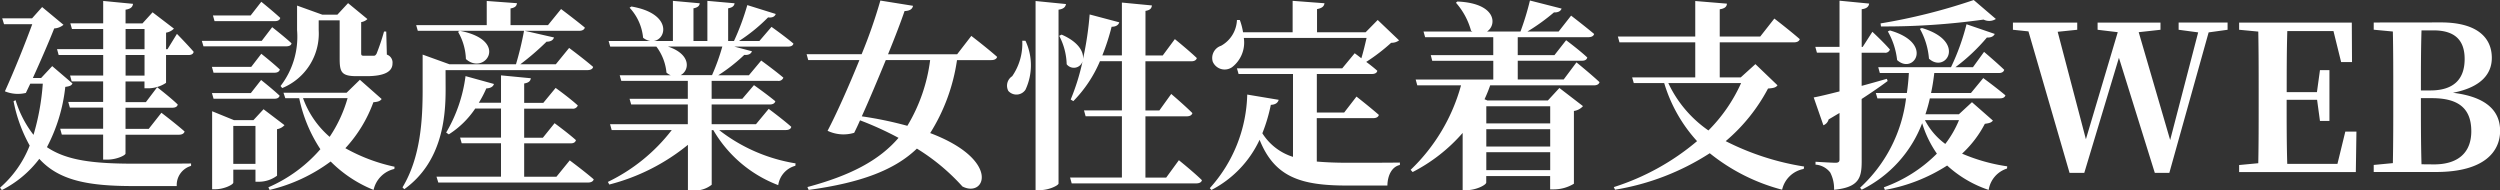 <svg xmlns="http://www.w3.org/2000/svg" width="173.628" height="13.216" viewBox="0 0 173.628 13.216">
  <rect x="0" y="0" width="173.628" height="13.216" fill="#333333" stroke="none"/>
  <path id="建設産業女性定着支援WEB" d="M-8521.01,2806.636l-.771.826h-.573c.546-1.2,1.147-2.59,1.483-3.444a1.077,1.077,0,0,0,.645-.252l-1.484-1.232-.7.784h-2.072l.126.406h1.96c-.476,1.3-1.231,3.192-1.9,4.662a2.36,2.36,0,0,0,1.456.112l.308-.644h.868a16.607,16.607,0,0,1-.644,3.556,7.441,7.441,0,0,1-1.246-2.408l-.141.07a10.331,10.331,0,0,0,1.12,3.08,7.483,7.483,0,0,1-2.058,2.926l.126.168a7.5,7.5,0,0,0,2.6-2.17c1.372,1.512,3.416,1.89,6.524,1.89h3.023a1.376,1.376,0,0,1,.994-1.4v-.168c-1.008.014-3.038.014-3.92.014-2.771,0-4.7-.2-6.09-1.148a11.659,11.659,0,0,0,1.274-4.186c.308-.042.42-.084.5-.238Zm6.412.658h-1.316v-1.428h1.316Zm-1.316-3.234h1.316v1.4h-1.316Zm2.912,1.4h-.1v-1.148a.982.982,0,0,0,.546-.28l-1.484-1.134-.7.77h-1.176v-.952c.378-.056.49-.2.518-.406l-2.071-.2v1.554h-2.282l.112.392h2.17v1.4h-3.206l.112.406h3.094v1.428h-2.3l.111.406h2.185v1.428h-2.422l.111.392h2.311v1.47h-2.982l.112.406h2.87v1.736h.308c.616,0,1.246-.294,1.246-.42V2811.4h3.71c.2,0,.351-.07.393-.224-.616-.546-1.61-1.3-1.61-1.3l-.882,1.12h-1.61v-1.47h3.248c.21,0,.35-.07.378-.224-.518-.5-1.428-1.2-1.428-1.2l-.784,1.036h-1.414V2807.7h1.316v.476h.237a2.24,2.24,0,0,0,1.261-.378v-1.932h1.554c.2,0,.336-.07.364-.224-.406-.476-1.162-1.246-1.162-1.246Zm7.966,2.7a4.087,4.087,0,0,0,2.534-4.018v-.686h1.456v2.646c0,.938.112,1.232,1.176,1.232h.687c1.26,0,1.806-.322,1.806-.882a.579.579,0,0,0-.392-.616l-.042-1.6h-.154a15.007,15.007,0,0,1-.519,1.54c-.084.126-.111.14-.224.14h-.644c-.168,0-.2-.028-.2-.182v-2.156a.782.782,0,0,0,.434-.21l-1.344-1.106-.742.8h-1.05l-1.75-.63v1.708a5.6,5.6,0,0,1-1.148,3.878Zm-.5-4.648c.182,0,.336-.07.364-.224-.5-.462-1.316-1.12-1.316-1.12l-.742.952h-2.617l.111.392Zm-.924,1.372h-4.158l.112.378h5.74c.2,0,.35-.056.378-.21-.5-.462-1.345-1.12-1.345-1.12Zm-3.458,1.806.112.406h4.228c.2,0,.336-.07.378-.224-.49-.462-1.288-1.092-1.288-1.092l-.7.91Zm4.34,2.212c.2,0,.322-.07.364-.21-.49-.462-1.288-1.092-1.288-1.092l-.714.91h-2.7l.112.392Zm-2.856,4.522v-2.632h1.54v2.632Zm3.038-2.408a.9.9,0,0,0,.519-.28l-1.456-1.106-.7.756h-1.358l-1.512-.616v5.418h.21c.616,0,1.26-.322,1.26-.462v-.9h1.54v.84h.252a2.115,2.115,0,0,0,1.246-.42Zm4.9-2.156a9.4,9.4,0,0,1-1.246,2.688,6.417,6.417,0,0,1-1.848-2.688Zm.854-1.274-.924.9h-4.382l.126.378h.966a10.178,10.178,0,0,0,1.471,3.542,10.1,10.1,0,0,1-3.612,2.646l.084.182a11.586,11.586,0,0,0,4.242-1.974,8.875,8.875,0,0,0,2.981,1.974,1.914,1.914,0,0,1,1.442-1.456l.014-.154a12.163,12.163,0,0,1-3.416-1.288,9.468,9.468,0,0,0,1.946-3.192c.336-.028.476-.084.574-.224Zm6.818-3.332a4.039,4.039,0,0,1,.546,1.89c1.3,1.176,3.066-1.288-.42-1.96Zm-.868,2.66h9.856c.2,0,.364-.07.392-.224-.63-.546-1.666-1.316-1.666-1.316l-.924,1.134h-2.464a18.089,18.089,0,0,0,1.82-1.568c.294,0,.462-.112.518-.294l-2.03-.462h3.78c.2,0,.35-.07.392-.224-.644-.532-1.651-1.288-1.651-1.288l-.91,1.12h-2.6v-1.162c.337-.056.421-.182.448-.364l-2.1-.154v1.68h-4.9l.112.392h7.378a22.448,22.448,0,0,1-.56,2.324h-4.62l-1.862-.672v2.422c0,2.058-.126,4.69-1.4,6.8l.126.126c2.646-1.9,2.87-5.026,2.87-6.93Zm7.7,7.406h-2.24V2812H-8485c.2,0,.322-.07.364-.224-.546-.49-1.484-1.176-1.484-1.176l-.812,1.008h-1.3v-2.016h3.347a.353.353,0,0,0,.378-.224c-.6-.546-1.54-1.218-1.54-1.218l-.854,1.036h-1.33v-1.344c.336-.056.435-.182.462-.364l-2.071-.2v1.9h-1.54a7.517,7.517,0,0,0,.518-.994c.309-.014.477-.126.532-.308l-1.974-.546a10.34,10.34,0,0,1-1.345,3.92l.183.126a6.211,6.211,0,0,0,1.834-1.792h1.792v2.016h-2.843l.112.392h2.73v2.324h-4.48l.126.406h10.389c.21,0,.363-.07.405-.224-.63-.546-1.666-1.316-1.666-1.316Zm11.522-9.044a14.572,14.572,0,0,1-.715,1.988h-2.184c.616-.308.771-1.442-.882-1.988Zm4.409,5.8c.2,0,.351-.07.379-.224-.6-.532-1.568-1.246-1.568-1.246l-.882,1.064h-3.08V2809.3h4.032c.21,0,.35-.07.392-.224-.574-.476-1.484-1.12-1.484-1.12l-.812.952h-2.128v-1.246h4.605a.352.352,0,0,0,.378-.224c-.588-.5-1.54-1.19-1.54-1.19l-.854,1.022h-2.128a11.773,11.773,0,0,0,1.806-1.414c.309.028.477-.084.532-.252l-1.218-.322h3.71c.21,0,.35-.056.392-.21-.588-.5-1.525-1.162-1.525-1.162l-.841.98h-1.413a11.878,11.878,0,0,0,2.016-1.638c.308.042.476-.07.532-.238l-1.975-.616a17.248,17.248,0,0,1-.924,2.492h-.406v-2.268c.322-.056.42-.182.448-.35l-1.89-.168v2.786h-.966v-2.268c.308-.056.42-.182.434-.35l-1.862-.168v2.786h-1.315c.91-.154,1.218-1.918-1.568-2.394l-.126.084a3.545,3.545,0,0,1,.938,2.086,1.1,1.1,0,0,0,.489.224h-2.884l.112.392h3.206a3.538,3.538,0,0,1,.7,1.806,1.105,1.105,0,0,0,.294.182h-3.542l.111.392h4.62v1.246h-4.046l.112.392h3.934v1.372h-5.4l.112.406h4.172a12.4,12.4,0,0,1-4.437,3.6l.1.182a14.223,14.223,0,0,0,5.46-2.758v3.164h.294a1.874,1.874,0,0,0,1.358-.392v-3.794h.112a8.839,8.839,0,0,0,4.508,3.822,1.632,1.632,0,0,1,1.189-1.344l.015-.168a11.656,11.656,0,0,1-5.307-2.31Zm10.024-4.858a11.691,11.691,0,0,1-1.582,4.564,25.838,25.838,0,0,0-3.164-.658c.519-1.148,1.12-2.576,1.666-3.906Zm1.876-.406h-4.8c.49-1.2.91-2.3,1.147-3,.393-.014.546-.154.588-.364l-2.268-.364a35.3,35.3,0,0,1-1.3,3.724h-3.822l.112.406h3.556c-.742,1.834-1.6,3.752-2.212,4.914a2.574,2.574,0,0,0,1.848.14c.126-.252.267-.546.406-.868a22.535,22.535,0,0,1,2.674,1.218c-1.344,1.568-3.346,2.618-6.328,3.416l.084.2c3.668-.5,5.992-1.4,7.519-2.87a14.4,14.4,0,0,1,3.164,2.632c1.6.812,2.674-1.848-2.24-3.71a13,13,0,0,0,1.862-5.068h2.38c.21,0,.364-.07.406-.224-.673-.6-1.792-1.456-1.792-1.456Zm4.522-.938a3.973,3.973,0,0,1-.7,2.464.782.782,0,0,0-.267,1.022.754.754,0,0,0,1.19-.084,4.006,4.006,0,0,0,0-3.4Zm.924-2.758v13.132h.321c.6,0,1.274-.322,1.274-.462v-12.068c.378-.056.476-.2.519-.392Zm9.071,12.264h-1.441v-4.256h2.87c.2,0,.35-.07.392-.224-.546-.546-1.47-1.33-1.47-1.33l-.826,1.148h-.966V2806.3h3.191c.2,0,.337-.07.379-.224-.574-.546-1.526-1.316-1.526-1.316l-.84,1.134h-1.2V2802.8c.336-.056.42-.182.448-.378l-2.086-.2v3.668h-1.358a15.7,15.7,0,0,0,.644-1.988c.309,0,.477-.126.532-.308l-2.058-.546a22.306,22.306,0,0,1-.462,3.094c.056-.49-.294-1.176-1.484-1.694l-.168.084a4.493,4.493,0,0,1,.519,1.974.631.631,0,0,0,1.105-.21,15.29,15.29,0,0,1-.826,2.66l.183.112a8.9,8.9,0,0,0,1.848-2.772h1.526v3.416h-2.633l.112.406h2.521v4.256h-3.6l.112.406h8.652c.2,0,.363-.07.392-.224-.588-.574-1.6-1.386-1.6-1.386Zm10.458-4.13h3.921c.2,0,.35-.07.392-.224-.588-.518-1.554-1.274-1.554-1.274l-.854,1.106h-1.9v-2.674h3.822c.2,0,.351-.07.378-.224-.224-.2-.5-.42-.77-.616a13.041,13.041,0,0,0,1.735-1.33.841.841,0,0,0,.547-.168l-1.484-1.414-.84.854h-3.374v-1.61c.378-.07.49-.21.518-.406l-2.212-.168v2.184h-3.443a4.539,4.539,0,0,0-.225-.854h-.2a2.137,2.137,0,0,1-1.105,1.792.892.892,0,0,0-.574,1.106.9.9,0,0,0,1.344.378,2.162,2.162,0,0,0,.813-2.03h8.525c-.1.434-.224.966-.363,1.414-.267-.21-.462-.35-.462-.35l-.868,1.05h-7.309l.112.392h3.78v5.754a3.871,3.871,0,0,1-2.128-1.638,11.363,11.363,0,0,0,.588-1.974c.336-.014.49-.154.546-.35l-2.184-.364a10.043,10.043,0,0,1-2.6,6.5l.112.126a7.469,7.469,0,0,0,3.346-3.486c1.036,2.576,2.828,3.178,6.063,3.178h2.813c.014-.686.294-1.3.868-1.428v-.168c-.91.014-2.786.014-3.6.014s-1.526-.028-2.171-.084Zm16.213-.826v1.19h-4.438v-1.19Zm-4.438,4.438v-1.246h4.438v1.246Zm0-2.842h4.438v1.2h-4.438Zm5.376-3.458h-3.192v-1.3h4.467c.2,0,.321-.07.363-.224-.531-.5-1.47-1.2-1.47-1.2l-.812,1.036h-2.549v-1.246h4.9c.21,0,.364-.07.406-.224-.616-.518-1.6-1.274-1.6-1.274l-.868,1.106h-2.17a14.063,14.063,0,0,0,1.848-1.33c.322.014.476-.112.532-.266l-2.2-.56a18.988,18.988,0,0,1-.658,2.156h-2.324c.715-.476.631-1.974-2.058-2.086l-.1.084a4.85,4.85,0,0,1,1.05,1.946l.1.056h-3.4l.111.392h4.732v1.246h-4.34l.1.392h4.242v1.3h-5.391l.112.406h3.038a12.79,12.79,0,0,1-3.5,5.866l.14.154a11.652,11.652,0,0,0,3.473-2.716v3.976h.252c.686,0,1.386-.364,1.386-.532v-.448h4.438v.924h.279a2.692,2.692,0,0,0,1.372-.392v-5.054a1.017,1.017,0,0,0,.63-.336l-1.638-1.26-.8.868h-4.2l-.2-.084a9.849,9.849,0,0,0,.393-.966h7.2c.211,0,.351-.07.393-.224-.6-.56-1.6-1.372-1.6-1.372Zm12.32.252a11.066,11.066,0,0,1-2.269,3.29,8.262,8.262,0,0,1-2.786-3.29Zm.994-1.316-1.022.924h-1.456v-2.436h5.152c.21,0,.364-.07.406-.224-.673-.588-1.765-1.428-1.765-1.428l-.979,1.246h-2.814v-1.89c.378-.056.49-.2.5-.392l-2.2-.182v2.464h-5.376l.112.406h5.264v2.436h-4.382l.112.392h2.114a10.371,10.371,0,0,0,2.282,4.032,16.823,16.823,0,0,1-5.782,3.192l.084.182a17.246,17.246,0,0,0,6.58-2.534,13.407,13.407,0,0,0,5.025,2.534,1.887,1.887,0,0,1,1.5-1.442l.028-.168a18.288,18.288,0,0,1-5.446-1.764,12.3,12.3,0,0,0,2.94-3.654c.392-.028.546-.07.658-.224Zm15.162-4.452a40.566,40.566,0,0,1-6.469,1.624l.028.21a49.222,49.222,0,0,0,7.126-.476.862.862,0,0,0,.854-.042Zm-3.738,2a5.053,5.053,0,0,1,.63,2.072c1.162,1.064,2.646-1.2-.49-2.128Zm-2.227.182a5.12,5.12,0,0,1,.645,1.988c1.147,1.05,2.59-1.176-.5-2.058Zm-1.819,4.69c.756-.49,1.357-.91,1.806-1.246l-.056-.154c-.588.168-1.177.336-1.75.49v-2.3h1.6a.335.335,0,0,0,.364-.224c-.42-.49-1.218-1.232-1.218-1.232l-.673,1.05h-.069v-2.618c.35-.042.489-.182.518-.392l-2.058-.2v3.206h-1.681l.112.406h1.568v2.688c-.784.2-1.414.35-1.792.42l.672,1.932a.594.594,0,0,0,.364-.406c.266-.154.518-.308.756-.448v3.234c0,.154-.07.224-.28.224-.252,0-1.386-.07-1.386-.07v.2a1.414,1.414,0,0,1,1.021.546,2.429,2.429,0,0,1,.267,1.2c1.708-.168,1.918-.812,1.918-1.96Zm6.762,1.47a7.217,7.217,0,0,1-.952,1.652,4.739,4.739,0,0,1-1.414-1.652Zm.9-1.246-.909.84h-2.324a9.949,9.949,0,0,0,.308-1.106h4.872c.2,0,.336-.07.378-.21-.588-.5-1.54-1.2-1.54-1.2l-.854,1.036h-2.772c.1-.448.168-.91.225-1.386h4.479c.2,0,.336-.07.378-.224-.518-.5-1.4-1.246-1.4-1.246l-.771,1.064h-1.218a13.02,13.02,0,0,0,2.184-2.058c.309.014.477-.1.546-.252l-1.96-.672a15.87,15.87,0,0,1-1.077,2.982h-5.055l.112.406h2.016c-.027.462-.069.924-.14,1.386h-2.156l.112.378h1.988a10.091,10.091,0,0,1-3.192,6.2l.112.14a8.544,8.544,0,0,0,4.2-4.62,7.444,7.444,0,0,0,1.022,2.114,9.9,9.9,0,0,1-3.682,2.338l.069.182a11.8,11.8,0,0,0,4.326-1.694,8.035,8.035,0,0,0,2.884,1.694,1.851,1.851,0,0,1,1.274-1.484l.014-.154a12.491,12.491,0,0,1-3.136-.882,7.549,7.549,0,0,0,1.582-2.072c.322-.042.448-.084.56-.224Zm17.753-5.53h-3.4v.5l1.357.182-1.945,7.476-2.185-7.49,1.513-.168v-.5h-4.368v.5l1.4.168-2.212,7.434-1.96-7.462,1.358-.14v-.5h-4.466v.5l1.078.112,2.855,9.828h1.022l2.407-7.994,2.492,7.994h1.008l2.73-9.758,1.316-.182Zm8.176,7.574-.546,2.24h-3.486c-.042-1.428-.042-2.87-.042-4.452h2.114l.2,1.47h.658v-3.528h-.658l-.21,1.526h-2.1c0-1.47,0-2.87.042-4.242h3.206l.532,2.156h.756l-.015-2.744h-7.825v.5l1.33.126c.027,1.414.027,2.828.027,4.228v.686c0,1.428,0,2.842-.027,4.228l-1.33.126v.49h8.105l.042-2.814Zm5.292,2.268c-.042-1.456-.042-2.94-.042-4.592h.77c1.876,0,2.73.742,2.73,2.3,0,1.5-.938,2.3-2.59,2.3Zm.826-9.3c1.512,0,2.17.7,2.17,1.988,0,1.414-.771,2.184-2.38,2.184h-.658c0-1.428,0-2.814.042-4.172Zm-4.145-.546v.5l1.33.126c.028,1.386.028,2.786.028,4.186v.6c0,1.47,0,2.926-.028,4.354l-1.33.126v.49h4.326c3.416,0,4.452-1.47,4.452-2.856s-.952-2.366-3.276-2.646c2.017-.392,2.7-1.358,2.7-2.422,0-1.428-1.05-2.464-3.528-2.464Z" transform="translate(8524.636 -2802.044)" fill="#fff"/>
</svg>
